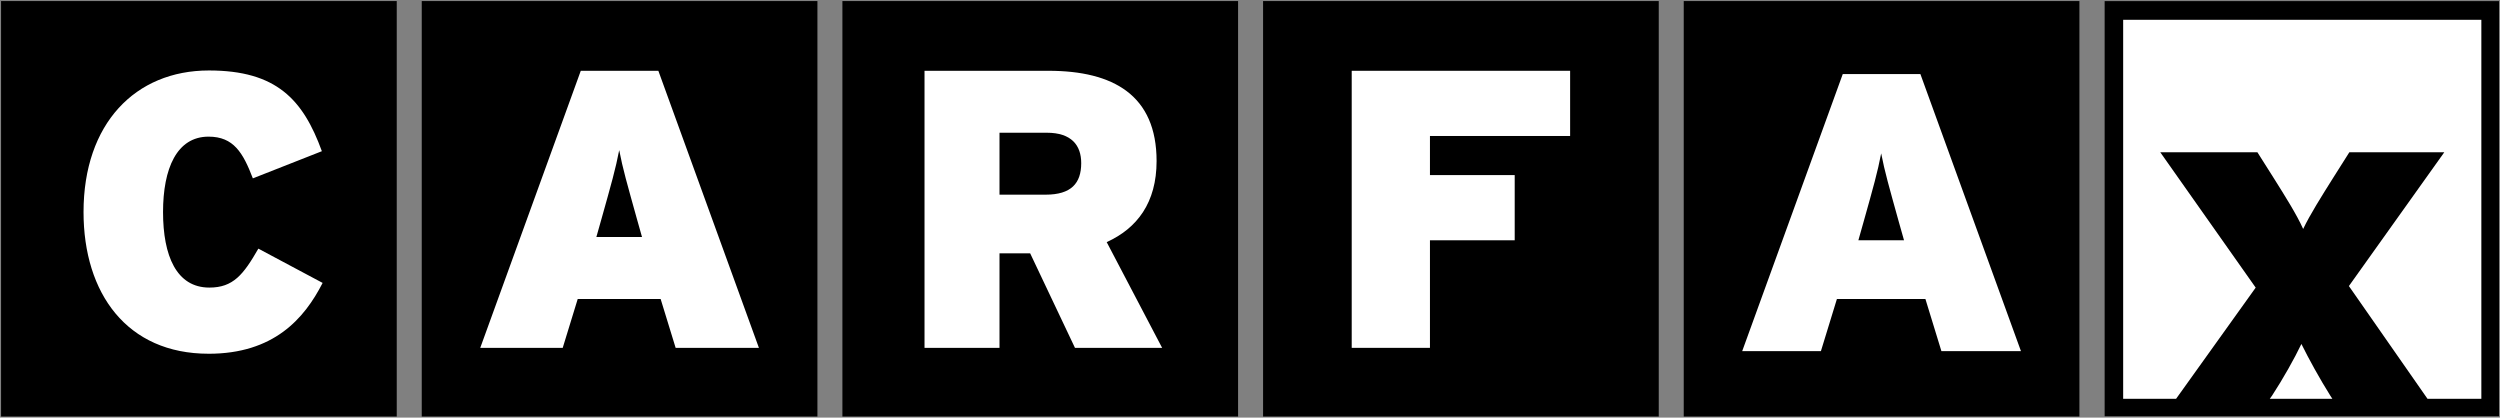 <?xml version="1.0" encoding="UTF-8" standalone="no"?><!DOCTYPE svg PUBLIC "-//W3C//DTD SVG 1.1//EN" "http://www.w3.org/Graphics/SVG/1.1/DTD/svg11.dtd"><svg width="100%" height="100%" viewBox="0 0 1359 227" version="1.1" xmlns="http://www.w3.org/2000/svg" xmlns:xlink="http://www.w3.org/1999/xlink" xml:space="preserve" xmlns:serif="http://www.serif.com/" style="fill-rule:evenodd;clip-rule:evenodd;stroke-linejoin:round;stroke-miterlimit:2;"><rect x="0" y="0" width="1359" height="227" fill="#808080" stroke="none"/><rect id="Tavola-da-disegno1" serif:id="Tavola da disegno1" x="0" y="0" width="1358.46" height="226.41" style="fill:none;"/><clipPath id="_clip1"><rect x="0" y="0" width="1358.46" height="226.41"/></clipPath><g clip-path="url(#_clip1)"><g><g><rect x="0.58" y="0.58" width="215.09" height="226.41"/><path d="M113.37,192.29c-44.33,0 -67.96,-32.78 -67.96,-77.01c0,-48.05 28.11,-76.97 68.16,-76.97c36.67,-0 51.16,15.76 61.4,43.88l-37.52,14.77c-5.33,-13.91 -10.44,-22.68 -24.08,-22.68c-17.28,-0 -24.74,17.33 -24.74,41.01c0,23.68 7.25,41.04 25.17,41.04c12.99,-0 18.54,-7.05 26.64,-21.17l34.94,18.63c-9.99,19.56 -26.63,38.51 -62.01,38.51l0,-0.01Z" style="fill:#fff;fill-rule:nonzero;"/></g><g><rect x="229.26" y="0.58" width="215.09" height="226.41"/><path d="M349,128.85l-24.82,0l2.78,-9.83c5.35,-19.04 7.72,-27.35 9.64,-37.41c1.92,10.06 4.27,18.16 9.63,37.41l2.77,9.83Zm63.55,60.25l-54.67,-150.62l-42.17,0l-54.65,150.62l44.83,0l8.16,-26.58l45.07,0l8.16,26.58l45.28,-0l-0.01,0Z" style="fill:#fff;fill-rule:nonzero;"/></g><g><rect x="457.93" y="0.58" width="215.09" height="226.41"/><path d="M587.75,88.67c0,11 -5.49,17.15 -19.35,17.15l-25.07,-0l0,-33.67l25.72,-0c13.42,-0 18.7,6.85 18.7,16.52Zm43.99,100.43l-30.14,-57.49c16.56,-7.51 27.12,-21.46 27.12,-44.06c0,-35.72 -23.46,-49.07 -58.78,-49.07l-67.37,0l0,150.62l40.76,-0l0,-51.39l16.67,-0l24.36,51.39l47.38,-0Z" style="fill:#fff;fill-rule:nonzero;"/></g><g><rect x="686.61" y="0.58" width="215.09" height="226.41"/><path d="M777.32,73.92l0,21.26l46.07,0l0,35.44l-46.07,0l0,58.47l-42.53,0l0,-150.61l118.73,0l0,35.44l-76.2,0Z" style="fill:#fff;fill-rule:nonzero;"/></g><g><rect x="915.28" y="0.58" width="215.09" height="226.41"/><path d="M1035.03,130.62l-24.82,0l2.78,-9.83c5.35,-19.02 7.7,-27.36 9.62,-37.41c1.94,10.05 4.29,18.15 9.64,37.41l2.78,9.83Zm63.56,60.25l-54.67,-150.62l-42.19,0l-54.67,150.62l42.79,0l8.7,-28.35l48.1,0l8.7,28.35l43.24,0Z" style="fill:#fff;fill-rule:nonzero;"/></g><g><rect x="1143.95" y="0.58" width="215.09" height="226.41" style="fill:#fff;"/><path d="M1143.95,0.58l0,226.41l215.09,0l0,-226.41l-215.09,-0Zm204.9,216.22l-29.25,0l-42.74,-61.3l51.85,-72.72l-51.61,0l-9.15,14.46c-5.86,9.35 -12.2,19.35 -15.95,27.22c-3.52,-7.87 -9.86,-17.87 -15.72,-27.22l-9.15,-14.46l-52.8,0l51.86,73.57l-43.28,60.45l-28.76,0l0,-206.03l194.71,-0l0,206.04l-0.01,-0.01Zm-80.96,0l-34.05,0l1.24,-1.72c6.1,-9.35 12.21,-20.25 15.96,-28.11c3.99,8.08 9.85,18.76 15.72,28.11l1.12,1.72l0.01,-0Z" style="fill-rule:nonzero;"/></g></g></g></svg>